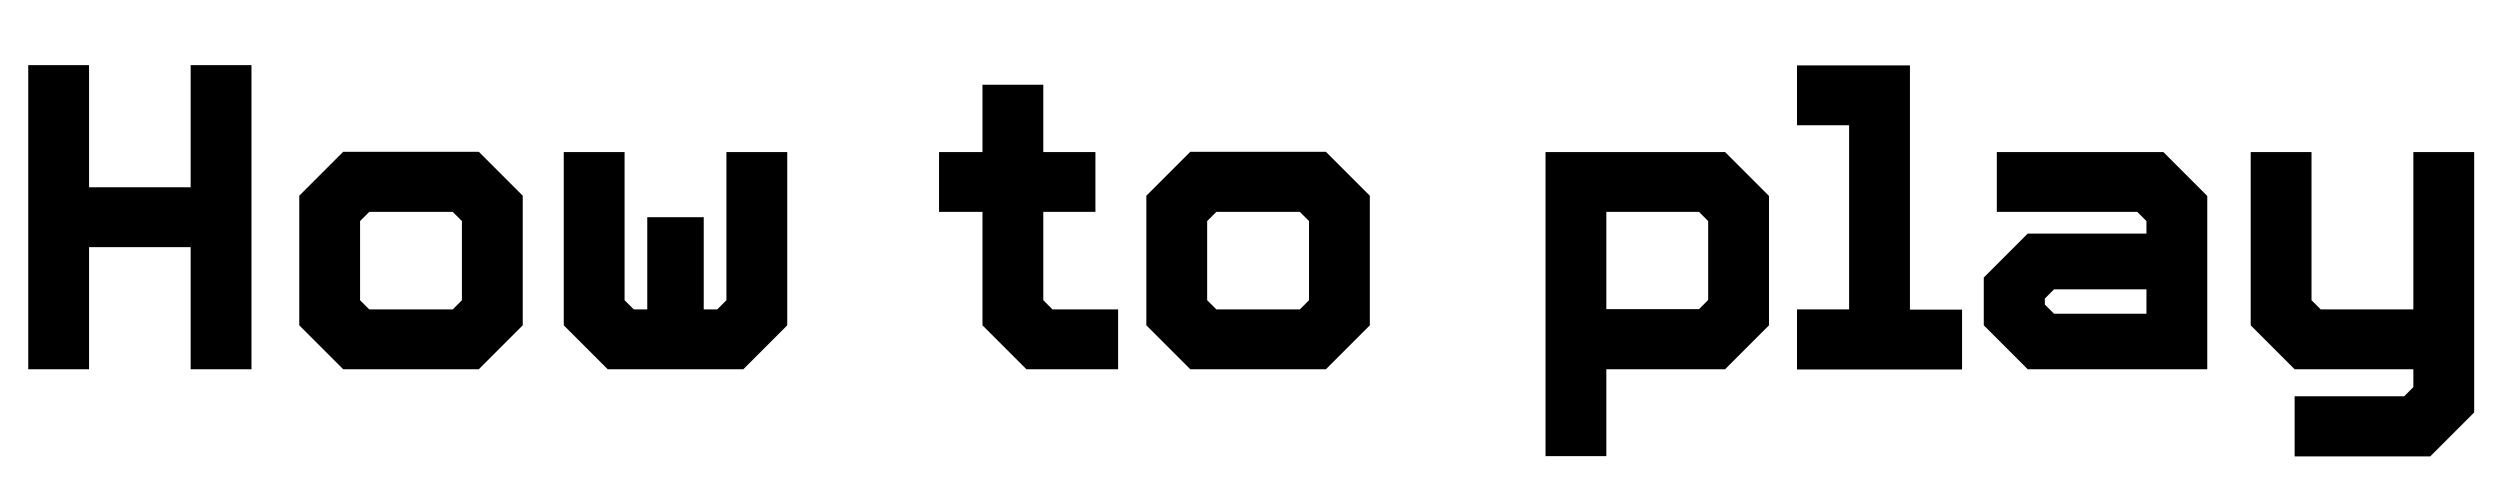 <?xml version="1.0" encoding="UTF-8"?><svg id="Layer_2" xmlns="http://www.w3.org/2000/svg" viewBox="0 0 103.59 20.25"><defs><style>.cls-1{stroke-width:0px;}</style></defs><g id="Layer_1-2"><path class="cls-1" d="m7.9,15.3v-5.06H3.69v5.06H1.17V2.7h2.52v5.06h4.21V2.7h2.52v12.6h-2.52Z"/><path class="cls-1" d="m14.22,15.3l-1.82-1.82v-5.37l1.82-1.82h5.62l1.82,1.82v5.37l-1.82,1.82h-5.62Zm4.92-6.14l-.38-.38h-3.46l-.38.38v3.28l.38.38h3.46l.38-.38v-3.28Z"/><path class="cls-1" d="m25.18,15.3l-1.82-1.82v-7.18h2.52v6.14l.38.38h.56v-3.82h2.34v3.82h.56l.38-.38v-6.14h2.52v7.18l-1.82,1.82h-5.62Z"/><path class="cls-1" d="m46.33,15.3h-3.8l-1.82-1.82v-4.7h-1.8v-2.48h1.8v-2.79h2.52v2.79h2.16v2.48h-2.16v3.66l.38.38h2.72v2.48Z"/><path class="cls-1" d="m49.32,15.3l-1.82-1.82v-5.37l1.82-1.82h5.62l1.82,1.82v5.37l-1.82,1.82h-5.62Zm4.92-6.14l-.38-.38h-3.46l-.38.38v3.28l.38.38h3.46l.38-.38v-3.28Z"/><path class="cls-1" d="m73.3,13.48l-1.82,1.82h-4.92v3.6h-2.52V6.3h7.44l1.82,1.82v5.37Zm-2.52-1.04v-3.28l-.38-.38h-3.84v4.03h3.84l.38-.38Z"/><path class="cls-1" d="m74.46,15.3v-2.48h2.16v-7.63h-2.16v-2.48h4.68v10.12h2.16v2.48h-6.84Z"/><path class="cls-1" d="m84.02,15.3l-1.82-1.82v-1.98l1.82-1.82h4.92v-.52l-.38-.38h-5.82v-2.48h6.9l1.82,1.82v7.18h-7.44Zm4.92-3.31h-3.83l-.38.38v.25l.38.38h3.83v-1.01Z"/><path class="cls-1" d="m95.08,18.9v-2.48h4.54l.38-.38v-.74h-4.92l-1.82-1.82v-7.18h2.52v6.14l.38.38h3.84v-6.52h2.52v10.79l-1.82,1.82h-5.62Z"/></g></svg>
